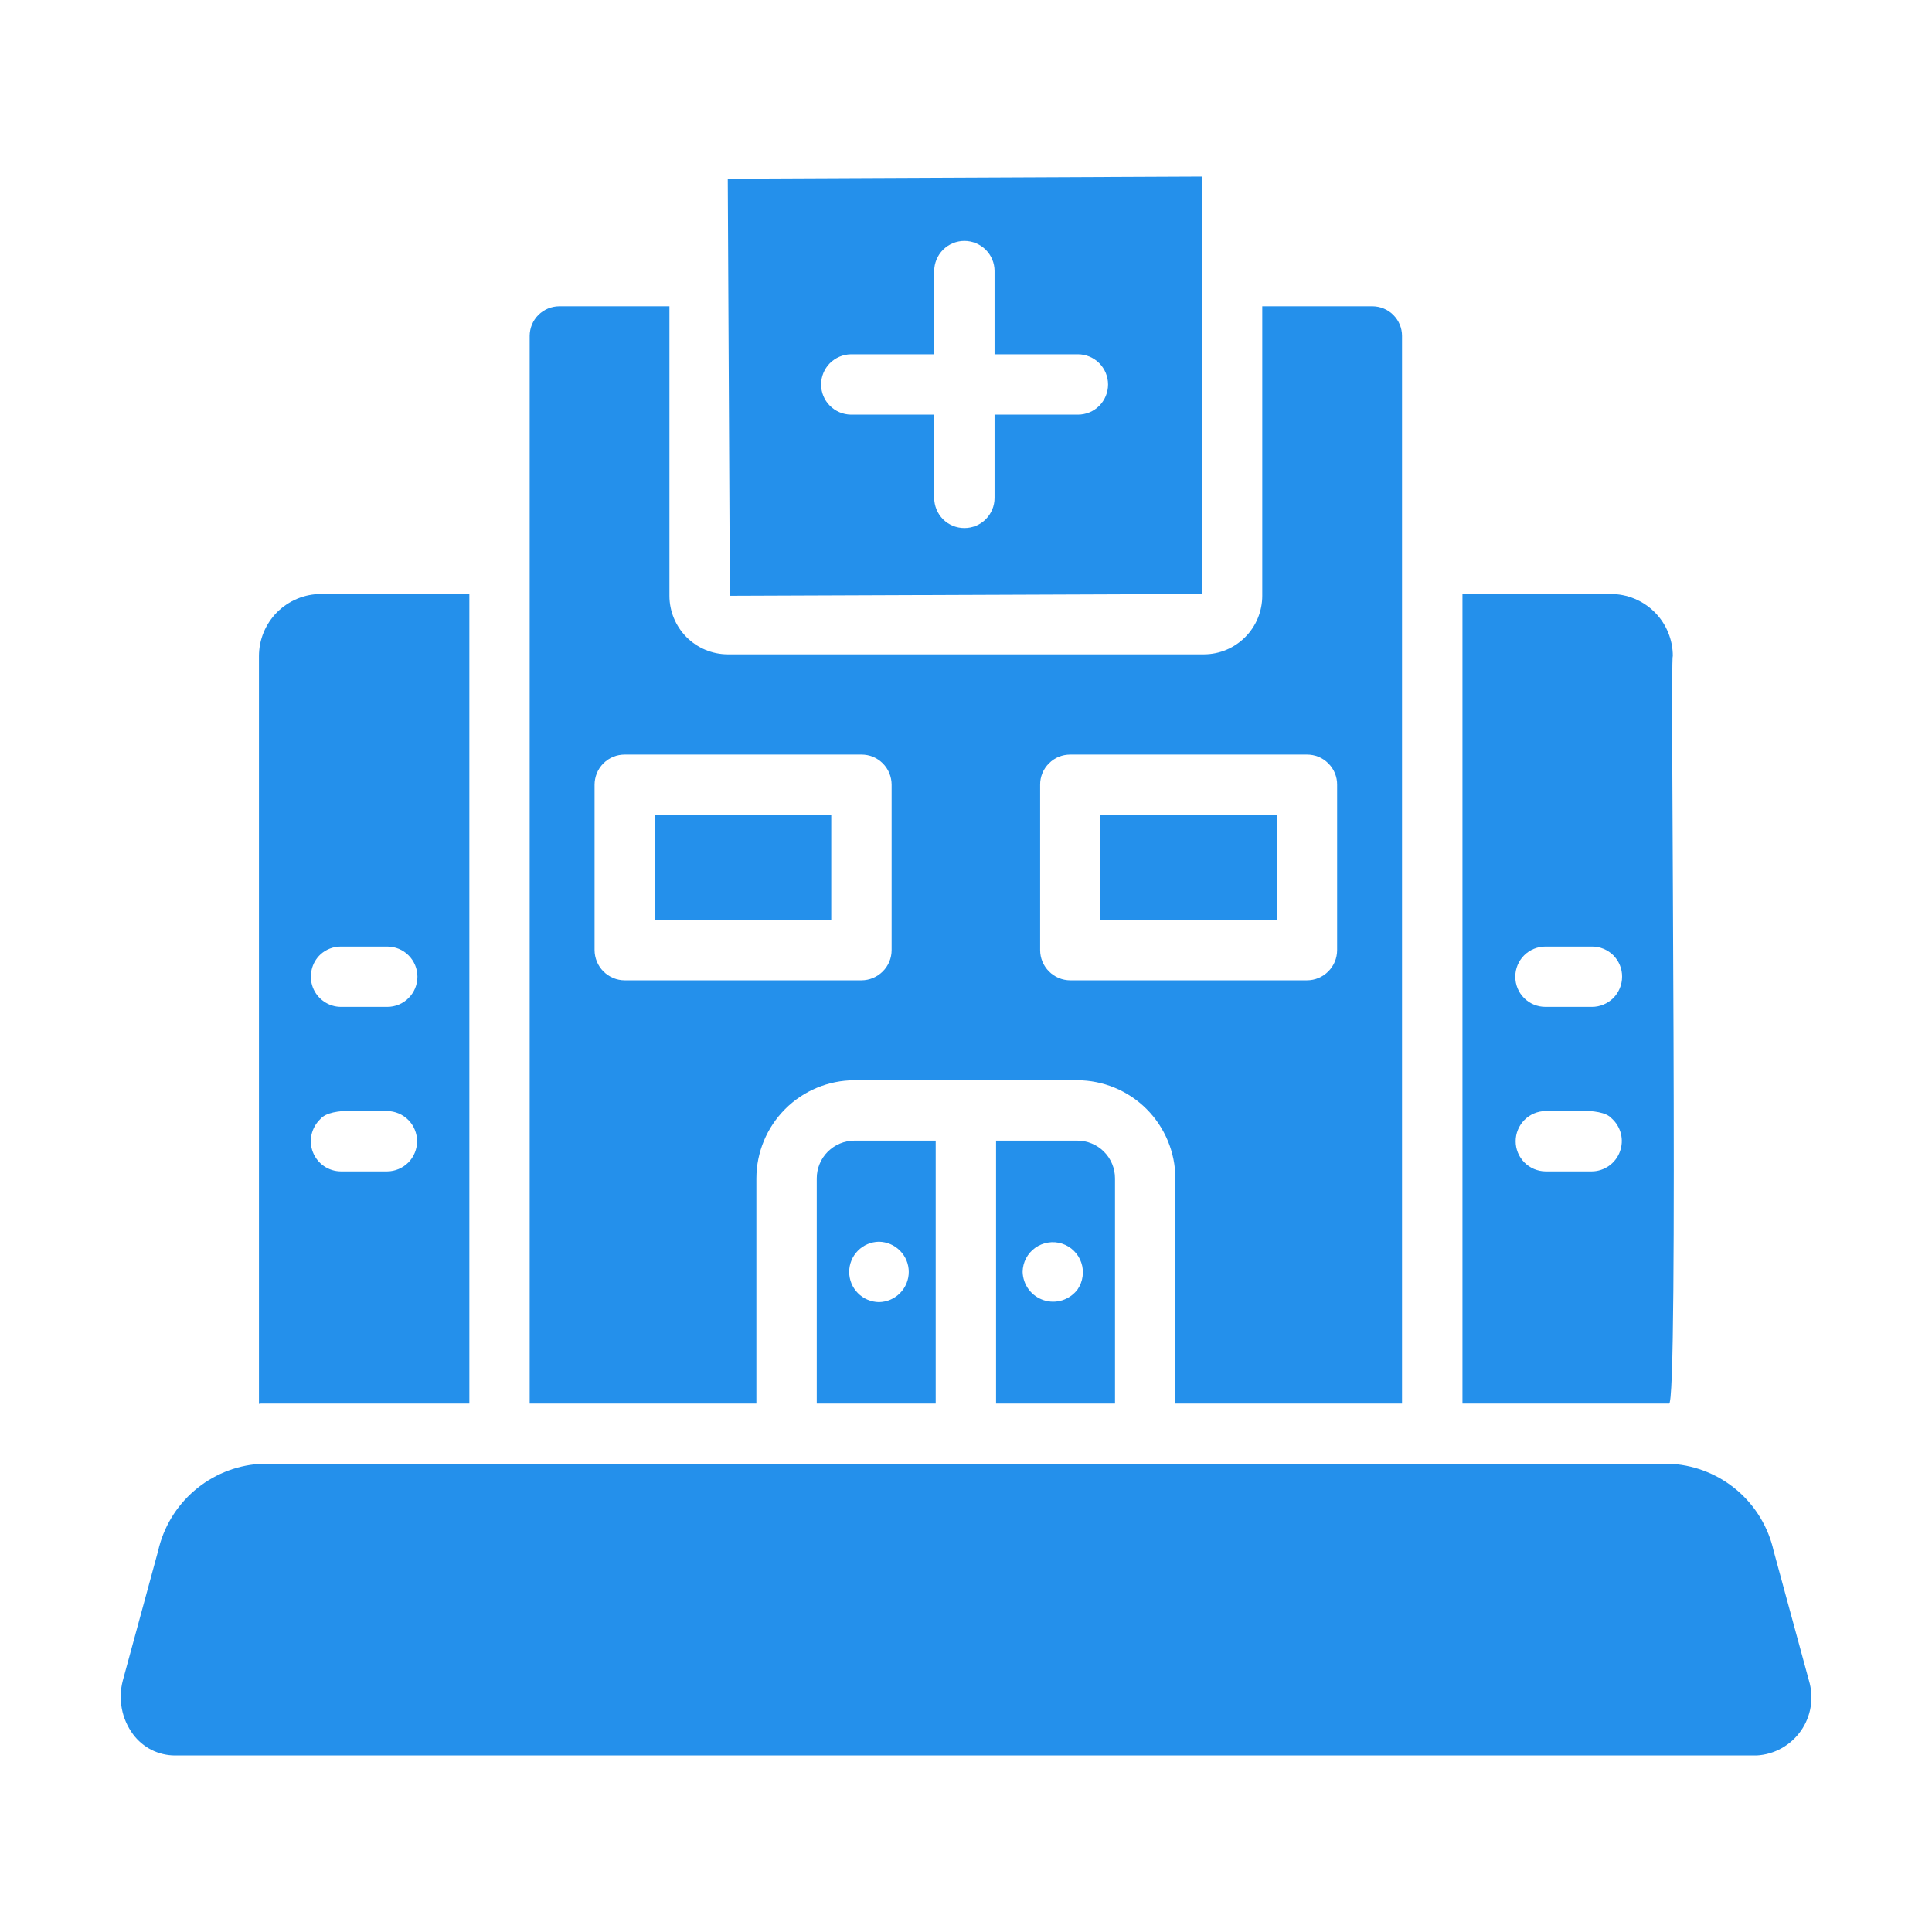 <svg width="32" height="32" viewBox="0 0 32 32" fill="none" xmlns="http://www.w3.org/2000/svg">
<path d="M7.774 23.247V9.838H5.319C5.184 9.838 5.05 9.864 4.925 9.916C4.8 9.968 4.686 10.044 4.59 10.139C4.495 10.235 4.419 10.348 4.367 10.474C4.315 10.599 4.289 10.733 4.289 10.868V23.252C4.31 23.248 4.332 23.246 4.354 23.247H7.774ZM5.309 15.807C5.401 15.724 5.52 15.678 5.644 15.678H6.414C6.546 15.678 6.674 15.73 6.767 15.824C6.861 15.918 6.914 16.045 6.914 16.177C6.914 16.31 6.861 16.437 6.767 16.531C6.674 16.625 6.546 16.677 6.414 16.677H5.644C5.544 16.676 5.446 16.645 5.364 16.587C5.281 16.53 5.218 16.449 5.182 16.356C5.146 16.262 5.139 16.16 5.162 16.062C5.184 15.964 5.235 15.876 5.309 15.807ZM5.304 18.537C5.488 18.314 6.161 18.428 6.414 18.402C6.545 18.404 6.671 18.457 6.764 18.551C6.856 18.644 6.908 18.771 6.908 18.902C6.908 19.034 6.856 19.16 6.764 19.254C6.671 19.347 6.545 19.401 6.414 19.402H5.644C5.544 19.401 5.447 19.37 5.365 19.314C5.283 19.257 5.219 19.177 5.183 19.084C5.146 18.991 5.138 18.89 5.16 18.792C5.182 18.695 5.232 18.606 5.304 18.537Z" fill="#2490EB"/>
<path d="M27.642 23.247C27.81 23.409 27.657 10.851 27.707 10.868C27.708 10.733 27.681 10.599 27.629 10.474C27.578 10.348 27.502 10.235 27.406 10.139C27.311 10.044 27.197 9.968 27.072 9.916C26.947 9.864 26.813 9.838 26.677 9.838H24.223V23.247C24.903 23.247 26.996 23.247 27.642 23.247ZM26.867 16.177C26.867 16.31 26.814 16.437 26.721 16.531C26.627 16.624 26.5 16.677 26.367 16.677H25.598C25.465 16.677 25.338 16.625 25.244 16.531C25.15 16.437 25.098 16.31 25.098 16.177C25.098 16.045 25.15 15.918 25.244 15.824C25.338 15.73 25.465 15.678 25.598 15.678H26.367C26.433 15.677 26.498 15.69 26.559 15.715C26.62 15.74 26.675 15.777 26.722 15.823C26.768 15.87 26.805 15.925 26.83 15.986C26.855 16.047 26.868 16.112 26.867 16.177ZM26.367 19.402H25.598C25.466 19.4 25.341 19.347 25.248 19.253C25.156 19.16 25.104 19.034 25.104 18.902C25.104 18.771 25.156 18.645 25.248 18.551C25.341 18.457 25.466 18.404 25.598 18.402C25.837 18.427 26.512 18.32 26.692 18.522C26.768 18.589 26.822 18.678 26.847 18.776C26.872 18.875 26.866 18.978 26.831 19.073C26.796 19.169 26.733 19.251 26.65 19.31C26.567 19.368 26.469 19.401 26.367 19.402Z" fill="#2490EB"/>
<path d="M12.089 9.868L19.908 9.838V2.924L12.054 2.959C12.054 2.969 12.089 9.868 12.089 9.868ZM14.094 5.868H15.473V4.488C15.474 4.356 15.527 4.229 15.62 4.136C15.714 4.043 15.841 3.99 15.973 3.99C16.106 3.99 16.233 4.043 16.326 4.136C16.42 4.229 16.473 4.356 16.473 4.488V5.868H17.853C17.986 5.868 18.113 5.921 18.207 6.015C18.3 6.109 18.353 6.236 18.353 6.368C18.353 6.501 18.3 6.628 18.207 6.722C18.113 6.816 17.986 6.868 17.853 6.868H16.473V8.248C16.473 8.38 16.42 8.507 16.326 8.601C16.233 8.694 16.106 8.746 15.973 8.746C15.841 8.746 15.714 8.694 15.62 8.601C15.527 8.507 15.474 8.38 15.473 8.248V6.868H14.094C13.962 6.866 13.837 6.813 13.744 6.719C13.652 6.626 13.6 6.5 13.6 6.368C13.6 6.237 13.652 6.111 13.744 6.017C13.837 5.924 13.962 5.87 14.094 5.868Z" fill="#2490EB"/>
<path d="M16.498 18.892V23.247H18.468V19.517C18.468 19.351 18.402 19.192 18.285 19.075C18.168 18.958 18.009 18.892 17.843 18.892H16.498ZM17.848 21.357C17.785 21.441 17.698 21.503 17.597 21.536C17.497 21.568 17.39 21.568 17.29 21.536C17.19 21.504 17.102 21.442 17.039 21.358C16.976 21.273 16.941 21.172 16.938 21.067C16.939 20.989 16.958 20.912 16.994 20.843C17.03 20.774 17.082 20.714 17.145 20.669C17.209 20.623 17.282 20.593 17.359 20.581C17.436 20.568 17.514 20.574 17.589 20.598C17.663 20.622 17.731 20.662 17.786 20.717C17.842 20.771 17.884 20.838 17.909 20.912C17.935 20.986 17.942 21.064 17.931 21.142C17.921 21.219 17.892 21.293 17.848 21.357Z" fill="#2490EB"/>
<path d="M13.528 19.517V23.247H15.498V18.892H14.153C13.988 18.892 13.829 18.958 13.711 19.075C13.594 19.192 13.528 19.351 13.528 19.517ZM14.558 20.567C14.69 20.569 14.815 20.622 14.907 20.716C15 20.809 15.052 20.936 15.052 21.067C15.052 21.198 15 21.325 14.907 21.418C14.815 21.512 14.69 21.565 14.558 21.567C14.427 21.565 14.301 21.512 14.209 21.418C14.117 21.325 14.065 21.198 14.065 21.067C14.065 20.936 14.117 20.809 14.209 20.716C14.301 20.622 14.427 20.569 14.558 20.567Z" fill="#2490EB"/>
<path d="M29.962 27.836L29.377 25.687C29.29 25.299 29.08 24.95 28.78 24.691C28.479 24.432 28.103 24.276 27.707 24.247C21.175 24.247 4.289 24.247 4.289 24.247C3.893 24.276 3.517 24.432 3.217 24.691C2.916 24.95 2.707 25.299 2.619 25.687L2.034 27.836C1.994 27.988 1.988 28.147 2.018 28.301C2.047 28.455 2.111 28.6 2.204 28.726C2.285 28.835 2.39 28.923 2.51 28.984C2.631 29.044 2.764 29.076 2.899 29.076H29.097C29.242 29.068 29.384 29.026 29.511 28.955C29.637 28.884 29.747 28.785 29.83 28.666C29.913 28.547 29.968 28.41 29.991 28.266C30.014 28.123 30.004 27.976 29.962 27.836Z" fill="#2490EB"/>
<path d="M12.528 19.517C12.529 19.086 12.7 18.674 13.005 18.369C13.309 18.064 13.722 17.893 14.153 17.892H17.843C18.273 17.893 18.686 18.064 18.991 18.369C19.295 18.674 19.467 19.086 19.468 19.517V23.247H23.222V5.563C23.222 5.433 23.17 5.309 23.078 5.217C22.987 5.125 22.862 5.074 22.732 5.073H20.907V9.868C20.907 10.124 20.806 10.37 20.625 10.552C20.444 10.734 20.199 10.837 19.942 10.838H12.053C11.797 10.837 11.551 10.734 11.37 10.552C11.19 10.37 11.088 10.124 11.088 9.868V5.073H9.263C9.134 5.074 9.009 5.125 8.917 5.217C8.825 5.309 8.774 5.433 8.773 5.563V23.247H12.528L12.528 19.517ZM17.228 12.998C17.227 12.932 17.24 12.867 17.265 12.806C17.29 12.745 17.327 12.69 17.374 12.644C17.42 12.597 17.475 12.56 17.536 12.535C17.597 12.51 17.662 12.498 17.728 12.498H21.647C21.713 12.498 21.778 12.51 21.839 12.535C21.9 12.56 21.955 12.597 22.001 12.644C22.048 12.69 22.085 12.745 22.11 12.806C22.135 12.867 22.148 12.932 22.147 12.998V15.737C22.147 15.87 22.094 15.997 22 16.09C21.907 16.184 21.78 16.237 21.647 16.237H17.728C17.595 16.237 17.468 16.184 17.375 16.09C17.281 15.997 17.228 15.87 17.228 15.737V12.998ZM9.848 15.737V12.998C9.848 12.932 9.861 12.867 9.886 12.806C9.911 12.745 9.948 12.69 9.994 12.644C10.041 12.597 10.096 12.56 10.157 12.535C10.217 12.51 10.283 12.498 10.348 12.498H14.268C14.334 12.498 14.399 12.51 14.46 12.535C14.52 12.56 14.575 12.597 14.622 12.644C14.668 12.69 14.705 12.745 14.73 12.806C14.755 12.867 14.768 12.932 14.768 12.998V15.737C14.768 15.87 14.715 15.997 14.621 16.09C14.527 16.184 14.4 16.237 14.268 16.237H10.348C10.216 16.237 10.089 16.184 9.995 16.09C9.902 15.997 9.849 15.87 9.848 15.737Z" fill="#2490EB"/>
<path d="M10.849 13.498H13.768V15.238H10.849V13.498Z" fill="#2490EB"/>
<path d="M18.227 13.498H21.147V15.238H18.227V13.498Z" fill="#2490EB"/>
</svg>
